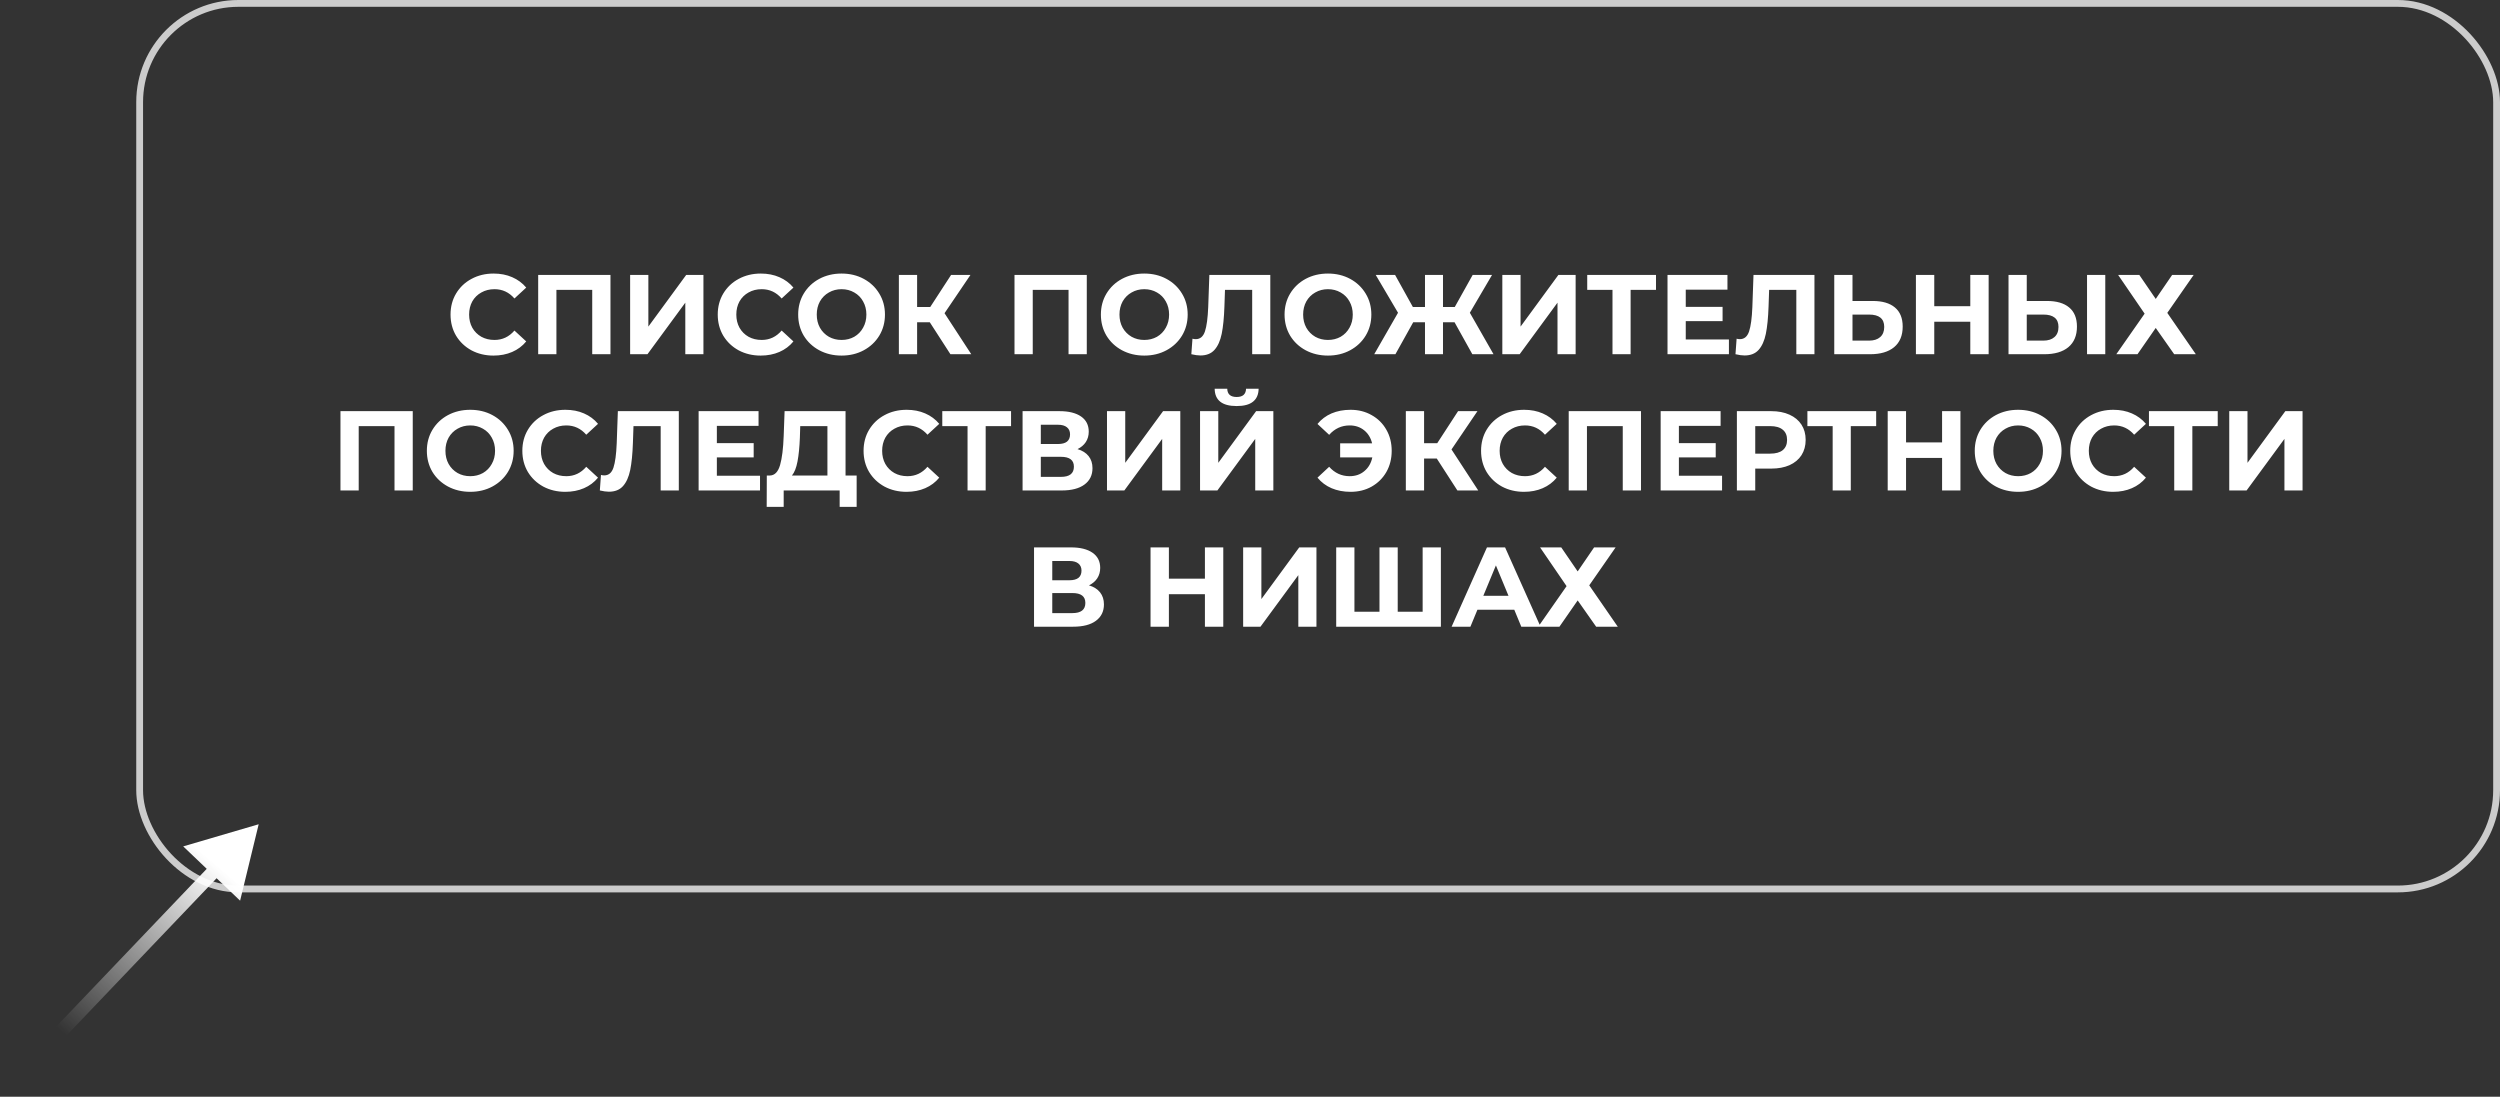 <?xml version="1.0" encoding="UTF-8"?> <svg xmlns="http://www.w3.org/2000/svg" width="367" height="161" viewBox="0 0 367 161" fill="none"><rect x="0" y="0" width="367" height="161" fill="#333333" stroke="none"/> <path d="M72.442 52.2C71.256 52.2 70.18 51.945 69.216 51.434C68.262 50.913 67.508 50.198 66.954 49.289C66.41 48.369 66.139 47.332 66.139 46.179C66.139 45.026 66.41 43.994 66.954 43.085C67.508 42.165 68.262 41.45 69.216 40.94C70.18 40.418 71.261 40.158 72.459 40.158C73.468 40.158 74.377 40.335 75.187 40.69C76.007 41.045 76.695 41.555 77.249 42.22L75.519 43.817C74.732 42.908 73.756 42.453 72.592 42.453C71.871 42.453 71.228 42.614 70.663 42.935C70.097 43.246 69.654 43.684 69.332 44.249C69.022 44.815 68.867 45.458 68.867 46.179C68.867 46.9 69.022 47.543 69.332 48.108C69.654 48.674 70.097 49.117 70.663 49.439C71.228 49.749 71.871 49.904 72.592 49.904C73.756 49.904 74.732 49.444 75.519 48.524L77.249 50.121C76.695 50.797 76.007 51.312 75.187 51.667C74.366 52.022 73.451 52.2 72.442 52.2ZM89.617 40.357V52H86.939V42.553H81.683V52H79.005V40.357H89.617ZM92.503 40.357H95.18V47.942L100.736 40.357H103.264V52H100.603V44.432L95.047 52H92.503V40.357ZM111.668 52.2C110.481 52.2 109.406 51.945 108.441 51.434C107.488 50.913 106.734 50.198 106.179 49.289C105.636 48.369 105.364 47.332 105.364 46.179C105.364 45.026 105.636 43.994 106.179 43.085C106.734 42.165 107.488 41.45 108.441 40.94C109.406 40.418 110.487 40.158 111.684 40.158C112.693 40.158 113.603 40.335 114.412 40.69C115.233 41.045 115.92 41.555 116.475 42.22L114.745 43.817C113.957 42.908 112.982 42.453 111.817 42.453C111.097 42.453 110.454 42.614 109.888 42.935C109.323 43.246 108.879 43.684 108.558 44.249C108.247 44.815 108.092 45.458 108.092 46.179C108.092 46.9 108.247 47.543 108.558 48.108C108.879 48.674 109.323 49.117 109.888 49.439C110.454 49.749 111.097 49.904 111.817 49.904C112.982 49.904 113.957 49.444 114.745 48.524L116.475 50.121C115.92 50.797 115.233 51.312 114.412 51.667C113.592 52.022 112.677 52.2 111.668 52.2ZM123.542 52.2C122.334 52.2 121.241 51.939 120.266 51.418C119.301 50.897 118.541 50.181 117.987 49.272C117.444 48.352 117.172 47.321 117.172 46.179C117.172 45.037 117.444 44.011 117.987 43.102C118.541 42.181 119.301 41.461 120.266 40.94C121.241 40.418 122.334 40.158 123.542 40.158C124.751 40.158 125.837 40.418 126.802 40.94C127.767 41.461 128.526 42.181 129.081 43.102C129.635 44.011 129.912 45.037 129.912 46.179C129.912 47.321 129.635 48.352 129.081 49.272C128.526 50.181 127.767 50.897 126.802 51.418C125.837 51.939 124.751 52.2 123.542 52.2ZM123.542 49.904C124.23 49.904 124.851 49.749 125.405 49.439C125.959 49.117 126.392 48.674 126.702 48.108C127.024 47.543 127.185 46.9 127.185 46.179C127.185 45.458 127.024 44.815 126.702 44.249C126.392 43.684 125.959 43.246 125.405 42.935C124.851 42.614 124.23 42.453 123.542 42.453C122.855 42.453 122.234 42.614 121.679 42.935C121.125 43.246 120.687 43.684 120.365 44.249C120.055 44.815 119.9 45.458 119.9 46.179C119.9 46.9 120.055 47.543 120.365 48.108C120.687 48.674 121.125 49.117 121.679 49.439C122.234 49.749 122.855 49.904 123.542 49.904ZM136.495 47.31H134.632V52H131.955V40.357H134.632V45.064H136.562L139.622 40.357H142.466L138.657 45.979L142.583 52H139.522L136.495 47.31ZM159.54 40.357V52H156.862V42.553H151.607V52H148.929V40.357H159.54ZM167.981 52.2C166.773 52.2 165.681 51.939 164.705 51.418C163.74 50.897 162.981 50.181 162.426 49.272C161.883 48.352 161.611 47.321 161.611 46.179C161.611 45.037 161.883 44.011 162.426 43.102C162.981 42.181 163.74 41.461 164.705 40.94C165.681 40.418 166.773 40.158 167.981 40.158C169.19 40.158 170.277 40.418 171.241 40.94C172.206 41.461 172.965 42.181 173.52 43.102C174.074 44.011 174.351 45.037 174.351 46.179C174.351 47.321 174.074 48.352 173.52 49.272C172.965 50.181 172.206 50.897 171.241 51.418C170.277 51.939 169.19 52.2 167.981 52.2ZM167.981 49.904C168.669 49.904 169.29 49.749 169.844 49.439C170.399 49.117 170.831 48.674 171.141 48.108C171.463 47.543 171.624 46.9 171.624 46.179C171.624 45.458 171.463 44.815 171.141 44.249C170.831 43.684 170.399 43.246 169.844 42.935C169.29 42.614 168.669 42.453 167.981 42.453C167.294 42.453 166.673 42.614 166.119 42.935C165.564 43.246 165.126 43.684 164.805 44.249C164.494 44.815 164.339 45.458 164.339 46.179C164.339 46.9 164.494 47.543 164.805 48.108C165.126 48.674 165.564 49.117 166.119 49.439C166.673 49.749 167.294 49.904 167.981 49.904ZM186.481 40.357V52H183.82V42.553H179.828L179.745 44.981C179.689 46.633 179.556 47.975 179.346 49.006C179.135 50.026 178.78 50.814 178.281 51.368C177.793 51.911 177.106 52.183 176.219 52.183C175.853 52.183 175.409 52.122 174.888 52L175.054 49.721C175.199 49.766 175.359 49.788 175.537 49.788C176.18 49.788 176.629 49.411 176.884 48.657C177.139 47.892 177.3 46.7 177.366 45.081L177.533 40.357H186.481ZM194.944 52.2C193.735 52.2 192.643 51.939 191.667 51.418C190.703 50.897 189.943 50.181 189.389 49.272C188.845 48.352 188.574 47.321 188.574 46.179C188.574 45.037 188.845 44.011 189.389 43.102C189.943 42.181 190.703 41.461 191.667 40.94C192.643 40.418 193.735 40.158 194.944 40.158C196.152 40.158 197.239 40.418 198.204 40.94C199.168 41.461 199.928 42.181 200.482 43.102C201.037 44.011 201.314 45.037 201.314 46.179C201.314 47.321 201.037 48.352 200.482 49.272C199.928 50.181 199.168 50.897 198.204 51.418C197.239 51.939 196.152 52.2 194.944 52.2ZM194.944 49.904C195.631 49.904 196.252 49.749 196.807 49.439C197.361 49.117 197.793 48.674 198.104 48.108C198.425 47.543 198.586 46.9 198.586 46.179C198.586 45.458 198.425 44.815 198.104 44.249C197.793 43.684 197.361 43.246 196.807 42.935C196.252 42.614 195.631 42.453 194.944 42.453C194.256 42.453 193.635 42.614 193.081 42.935C192.527 43.246 192.089 43.684 191.767 44.249C191.457 44.815 191.301 45.458 191.301 46.179C191.301 46.9 191.457 47.543 191.767 48.108C192.089 48.674 192.527 49.117 193.081 49.439C193.635 49.749 194.256 49.904 194.944 49.904ZM213.529 47.31H211.832V52H209.188V47.31H207.458L204.847 52H201.736L205.229 45.913L201.953 40.357H204.797L207.408 45.064H209.188V40.357H211.832V45.064H213.562L216.19 40.357H219.034L215.774 45.913L219.25 52H216.14L213.529 47.31ZM220.542 40.357H223.219V47.942L228.774 40.357H231.303V52H228.641V44.432L223.086 52H220.542V40.357ZM243.1 42.553H239.374V52H236.713V42.553H233.004V40.357H243.1V42.553ZM253.806 49.838V52H244.791V40.357H253.59V42.52H247.469V45.048H252.875V47.143H247.469V49.838H253.806ZM266.361 40.357V52H263.7V42.553H259.708L259.625 44.981C259.569 46.633 259.436 47.975 259.226 49.006C259.015 50.026 258.66 50.814 258.161 51.368C257.673 51.911 256.986 52.183 256.099 52.183C255.733 52.183 255.289 52.122 254.768 52L254.935 49.721C255.079 49.766 255.24 49.788 255.417 49.788C256.06 49.788 256.509 49.411 256.764 48.657C257.019 47.892 257.18 46.7 257.246 45.081L257.413 40.357H266.361ZM274.907 44.183C276.326 44.183 277.413 44.499 278.167 45.131C278.932 45.763 279.315 46.7 279.315 47.942C279.315 49.261 278.893 50.27 278.051 50.969C277.219 51.656 276.044 52 274.524 52H269.269V40.357H271.946V44.183H274.907ZM274.375 50.004C275.073 50.004 275.617 49.832 276.005 49.489C276.404 49.145 276.604 48.646 276.604 47.992C276.604 46.783 275.861 46.179 274.375 46.179H271.946V50.004H274.375ZM291.933 40.357V52H289.239V47.227H283.95V52H281.256V40.357H283.95V44.948H289.239V40.357H291.933ZM300.489 44.183C301.908 44.183 302.995 44.499 303.749 45.131C304.514 45.763 304.896 46.7 304.896 47.942C304.896 49.261 304.475 50.27 303.632 50.969C302.801 51.656 301.625 52 300.106 52H294.85V40.357H297.528V44.183H300.489ZM299.957 50.004C300.655 50.004 301.198 49.832 301.587 49.489C301.986 49.145 302.185 48.646 302.185 47.992C302.185 46.783 301.442 46.179 299.957 46.179H297.528V50.004H299.957ZM306.377 40.357H309.054V52H306.377V40.357ZM314.049 40.357L316.461 43.883L318.873 40.357H322.033L318.158 45.929L322.349 52H319.172L316.461 48.141L313.783 52H310.673L314.831 46.046L310.939 40.357H314.049ZM60.591 60.357V72H57.914V62.553H52.658V72H49.98V60.357H60.591ZM69.033 72.2C67.824 72.2 66.732 71.939 65.756 71.418C64.791 70.897 64.032 70.181 63.477 69.272C62.934 68.352 62.663 67.321 62.663 66.179C62.663 65.037 62.934 64.011 63.477 63.102C64.032 62.181 64.791 61.461 65.756 60.94C66.732 60.418 67.824 60.158 69.033 60.158C70.241 60.158 71.328 60.418 72.293 60.94C73.257 61.461 74.017 62.181 74.571 63.102C75.126 64.011 75.403 65.037 75.403 66.179C75.403 67.321 75.126 68.352 74.571 69.272C74.017 70.181 73.257 70.897 72.293 71.418C71.328 71.939 70.241 72.2 69.033 72.2ZM69.033 69.904C69.72 69.904 70.341 69.749 70.895 69.439C71.45 69.117 71.882 68.674 72.193 68.108C72.514 67.543 72.675 66.9 72.675 66.179C72.675 65.458 72.514 64.815 72.193 64.249C71.882 63.684 71.45 63.246 70.895 62.935C70.341 62.614 69.72 62.453 69.033 62.453C68.345 62.453 67.724 62.614 67.17 62.935C66.615 63.246 66.177 63.684 65.856 64.249C65.545 64.815 65.39 65.458 65.39 66.179C65.39 66.9 65.545 67.543 65.856 68.108C66.177 68.674 66.615 69.117 67.17 69.439C67.724 69.749 68.345 69.904 69.033 69.904ZM82.984 72.2C81.797 72.2 80.722 71.945 79.757 71.434C78.803 70.913 78.049 70.198 77.495 69.289C76.952 68.369 76.68 67.332 76.68 66.179C76.68 65.026 76.952 63.994 77.495 63.085C78.049 62.165 78.803 61.45 79.757 60.94C80.722 60.418 81.803 60.158 83 60.158C84.009 60.158 84.919 60.335 85.728 60.69C86.549 61.045 87.236 61.555 87.79 62.22L86.061 63.817C85.273 62.908 84.298 62.453 83.133 62.453C82.413 62.453 81.77 62.614 81.204 62.935C80.639 63.246 80.195 63.684 79.874 64.249C79.563 64.815 79.408 65.458 79.408 66.179C79.408 66.9 79.563 67.543 79.874 68.108C80.195 68.674 80.639 69.117 81.204 69.439C81.77 69.749 82.413 69.904 83.133 69.904C84.298 69.904 85.273 69.444 86.061 68.524L87.79 70.121C87.236 70.797 86.549 71.312 85.728 71.667C84.907 72.022 83.993 72.2 82.984 72.2ZM99.649 60.357V72H96.988V62.553H92.996L92.913 64.981C92.858 66.633 92.724 67.975 92.514 69.006C92.303 70.026 91.948 70.814 91.449 71.368C90.961 71.911 90.274 72.183 89.387 72.183C89.021 72.183 88.577 72.122 88.056 72L88.223 69.721C88.367 69.766 88.528 69.788 88.705 69.788C89.348 69.788 89.797 69.411 90.052 68.657C90.307 67.892 90.468 66.7 90.534 65.081L90.701 60.357H99.649ZM111.571 69.838V72H102.557V60.357H111.355V62.52H105.235V65.048H110.64V67.143H105.235V69.838H111.571ZM125.756 69.805V74.412H123.261V72H115.045V74.412H112.55L112.567 69.805H113.033C113.731 69.782 114.225 69.272 114.513 68.274C114.801 67.276 114.979 65.852 115.045 64L115.178 60.357H124.126V69.805H125.756ZM117.423 64.249C117.368 65.635 117.252 66.8 117.074 67.742C116.897 68.674 116.625 69.361 116.259 69.805H121.465V62.553H117.473L117.423 64.249ZM133.075 72.2C131.889 72.2 130.813 71.945 129.849 71.434C128.895 70.913 128.141 70.198 127.587 69.289C127.043 68.369 126.772 67.332 126.772 66.179C126.772 65.026 127.043 63.994 127.587 63.085C128.141 62.165 128.895 61.45 129.849 60.94C130.813 60.418 131.894 60.158 133.092 60.158C134.101 60.158 135.01 60.335 135.82 60.69C136.64 61.045 137.328 61.555 137.882 62.22L136.152 63.817C135.365 62.908 134.389 62.453 133.225 62.453C132.504 62.453 131.861 62.614 131.296 62.935C130.73 63.246 130.287 63.684 129.965 64.249C129.655 64.815 129.499 65.458 129.499 66.179C129.499 66.9 129.655 67.543 129.965 68.108C130.287 68.674 130.73 69.117 131.296 69.439C131.861 69.749 132.504 69.904 133.225 69.904C134.389 69.904 135.365 69.444 136.152 68.524L137.882 70.121C137.328 70.797 136.64 71.312 135.82 71.667C134.999 72.022 134.084 72.2 133.075 72.2ZM148.423 62.553H144.697V72H142.036V62.553H138.327V60.357H148.423V62.553ZM158.181 65.929C158.891 66.14 159.434 66.484 159.811 66.96C160.188 67.437 160.377 68.025 160.377 68.724C160.377 69.755 159.983 70.558 159.196 71.135C158.419 71.712 157.305 72 155.853 72H150.114V60.357H155.537C156.889 60.357 157.943 60.618 158.697 61.139C159.451 61.66 159.828 62.403 159.828 63.368C159.828 63.944 159.684 64.454 159.395 64.898C159.107 65.331 158.702 65.674 158.181 65.929ZM152.792 65.181H155.304C155.891 65.181 156.335 65.064 156.634 64.832C156.934 64.588 157.083 64.233 157.083 63.767C157.083 63.312 156.928 62.963 156.618 62.719C156.318 62.475 155.88 62.353 155.304 62.353H152.792V65.181ZM155.753 70.004C157.017 70.004 157.649 69.505 157.649 68.507C157.649 67.543 157.017 67.06 155.753 67.06H152.792V70.004H155.753ZM162.507 60.357H165.185V67.942L170.74 60.357H173.268V72H170.607V64.432L165.052 72H162.507V60.357ZM176.167 60.357H178.845V67.942L184.4 60.357H186.928V72H184.267V64.432L178.712 72H176.167V60.357ZM181.539 59.609C179.411 59.609 178.335 58.761 178.313 57.064H180.159C180.181 57.874 180.641 58.278 181.539 58.278C181.983 58.278 182.321 58.179 182.554 57.979C182.787 57.768 182.909 57.463 182.92 57.064H184.766C184.755 57.896 184.483 58.528 183.951 58.96C183.419 59.393 182.615 59.609 181.539 59.609ZM198.263 60.158C199.416 60.158 200.447 60.418 201.357 60.94C202.277 61.45 202.998 62.165 203.519 63.085C204.04 63.994 204.301 65.026 204.301 66.179C204.301 67.332 204.04 68.369 203.519 69.289C202.998 70.198 202.277 70.913 201.357 71.434C200.447 71.945 199.416 72.2 198.263 72.2C197.232 72.2 196.3 72.022 195.469 71.667C194.648 71.312 193.961 70.797 193.406 70.121L195.12 68.524C195.94 69.444 196.944 69.904 198.13 69.904C198.984 69.904 199.705 69.655 200.292 69.156C200.891 68.657 201.279 67.986 201.456 67.143H196.733V65.081H201.423C201.235 64.283 200.847 63.645 200.259 63.168C199.671 62.691 198.962 62.453 198.13 62.453C196.944 62.453 195.94 62.913 195.12 63.834L193.406 62.237C193.961 61.56 194.648 61.045 195.469 60.69C196.3 60.335 197.232 60.158 198.263 60.158ZM210.918 67.31H209.055V72H206.377V60.357H209.055V65.064H210.984L214.045 60.357H216.889L213.08 65.979L217.005 72H213.945L210.918 67.31ZM223.724 72.2C222.538 72.2 221.462 71.945 220.497 71.434C219.544 70.913 218.79 70.198 218.235 69.289C217.692 68.369 217.421 67.332 217.421 66.179C217.421 65.026 217.692 63.994 218.235 63.085C218.79 62.165 219.544 61.45 220.497 60.94C221.462 60.418 222.543 60.158 223.741 60.158C224.75 60.158 225.659 60.335 226.468 60.69C227.289 61.045 227.976 61.555 228.531 62.22L226.801 63.817C226.014 62.908 225.038 62.453 223.874 62.453C223.153 62.453 222.51 62.614 221.944 62.935C221.379 63.246 220.935 63.684 220.614 64.249C220.303 64.815 220.148 65.458 220.148 66.179C220.148 66.9 220.303 67.543 220.614 68.108C220.935 68.674 221.379 69.117 221.944 69.439C222.51 69.749 223.153 69.904 223.874 69.904C225.038 69.904 226.014 69.444 226.801 68.524L228.531 70.121C227.976 70.797 227.289 71.312 226.468 71.667C225.648 72.022 224.733 72.2 223.724 72.2ZM240.898 60.357V72H238.221V62.553H232.965V72H230.287V60.357H240.898ZM252.799 69.838V72H243.784V60.357H252.583V62.52H246.462V65.048H251.868V67.143H246.462V69.838H252.799ZM260.015 60.357C261.046 60.357 261.939 60.529 262.693 60.873C263.458 61.217 264.046 61.705 264.456 62.337C264.866 62.969 265.071 63.717 265.071 64.582C265.071 65.436 264.866 66.184 264.456 66.827C264.046 67.459 263.458 67.947 262.693 68.291C261.939 68.624 261.046 68.79 260.015 68.79H257.67V72H254.975V60.357H260.015ZM259.865 66.594C260.675 66.594 261.29 66.423 261.711 66.079C262.133 65.724 262.343 65.225 262.343 64.582C262.343 63.928 262.133 63.429 261.711 63.085C261.29 62.73 260.675 62.553 259.865 62.553H257.67V66.594H259.865ZM275.422 62.553H271.696V72H269.035V62.553H265.326V60.357H275.422V62.553ZM287.792 60.357V72H285.097V67.227H279.808V72H277.114V60.357H279.808V64.948H285.097V60.357H287.792ZM296.264 72.2C295.055 72.2 293.963 71.939 292.987 71.418C292.023 70.897 291.263 70.181 290.709 69.272C290.165 68.352 289.894 67.321 289.894 66.179C289.894 65.037 290.165 64.011 290.709 63.102C291.263 62.181 292.023 61.461 292.987 60.94C293.963 60.418 295.055 60.158 296.264 60.158C297.472 60.158 298.559 60.418 299.524 60.94C300.488 61.461 301.248 62.181 301.802 63.102C302.357 64.011 302.634 65.037 302.634 66.179C302.634 67.321 302.357 68.352 301.802 69.272C301.248 70.181 300.488 70.897 299.524 71.418C298.559 71.939 297.472 72.2 296.264 72.2ZM296.264 69.904C296.951 69.904 297.572 69.749 298.127 69.439C298.681 69.117 299.113 68.674 299.424 68.108C299.746 67.543 299.906 66.9 299.906 66.179C299.906 65.458 299.746 64.815 299.424 64.249C299.113 63.684 298.681 63.246 298.127 62.935C297.572 62.614 296.951 62.453 296.264 62.453C295.576 62.453 294.955 62.614 294.401 62.935C293.847 63.246 293.409 63.684 293.087 64.249C292.777 64.815 292.621 65.458 292.621 66.179C292.621 66.9 292.777 67.543 293.087 68.108C293.409 68.674 293.847 69.117 294.401 69.439C294.955 69.749 295.576 69.904 296.264 69.904ZM310.215 72.2C309.028 72.2 307.953 71.945 306.988 71.434C306.035 70.913 305.281 70.198 304.726 69.289C304.183 68.369 303.911 67.332 303.911 66.179C303.911 65.026 304.183 63.994 304.726 63.085C305.281 62.165 306.035 61.45 306.988 60.94C307.953 60.418 309.034 60.158 310.232 60.158C311.241 60.158 312.15 60.335 312.959 60.69C313.78 61.045 314.467 61.555 315.022 62.22L313.292 63.817C312.505 62.908 311.529 62.453 310.365 62.453C309.644 62.453 309.001 62.614 308.435 62.935C307.87 63.246 307.426 63.684 307.105 64.249C306.794 64.815 306.639 65.458 306.639 66.179C306.639 66.9 306.794 67.543 307.105 68.108C307.426 68.674 307.87 69.117 308.435 69.439C309.001 69.749 309.644 69.904 310.365 69.904C311.529 69.904 312.505 69.444 313.292 68.524L315.022 70.121C314.467 70.797 313.78 71.312 312.959 71.667C312.139 72.022 311.224 72.2 310.215 72.2ZM325.562 62.553H321.837V72H319.176V62.553H315.467V60.357H325.562V62.553ZM327.254 60.357H329.932V67.942L335.487 60.357H338.015V72H335.354V64.432L329.799 72H327.254V60.357ZM159.862 85.929C160.572 86.14 161.115 86.484 161.492 86.96C161.869 87.437 162.058 88.025 162.058 88.724C162.058 89.755 161.664 90.558 160.877 91.135C160.101 91.712 158.986 92 157.534 92H151.796V80.357H157.218C158.57 80.357 159.624 80.618 160.378 81.139C161.132 81.66 161.509 82.403 161.509 83.368C161.509 83.945 161.365 84.454 161.076 84.898C160.788 85.331 160.383 85.674 159.862 85.929ZM154.473 85.181H156.985C157.572 85.181 158.016 85.064 158.315 84.832C158.615 84.588 158.764 84.233 158.764 83.767C158.764 83.312 158.609 82.963 158.299 82.719C157.999 82.475 157.561 82.353 156.985 82.353H154.473V85.181ZM157.434 90.004C158.698 90.004 159.33 89.505 159.33 88.507C159.33 87.543 158.698 87.06 157.434 87.06H154.473V90.004H157.434ZM179.577 80.357V92H176.882V87.227H171.593V92H168.899V80.357H171.593V84.948H176.882V80.357H179.577ZM182.494 80.357H185.171V87.942L190.727 80.357H193.255V92H190.594V84.432L185.038 92H182.494V80.357ZM211.522 80.357V92H196.154V80.357H198.831V89.805H202.507V80.357H205.185V89.805H208.844V80.357H211.522ZM222.294 89.505H216.888L215.857 92H213.096L218.285 80.357H220.946L226.152 92H223.325L222.294 89.505ZM221.445 87.459L219.599 83.002L217.753 87.459H221.445ZM229.191 80.357L231.603 83.883L234.014 80.357H237.174L233.299 85.929L237.49 92H234.314L231.603 88.141L228.925 92H225.815L229.973 86.046L226.081 80.357H229.191Z" fill="white"></path> <rect x="20.5" y="0.5" width="346" height="130" rx="14.5" stroke="white" stroke-opacity="0.75"></rect> <path d="M37.974 121L26.894 124.25L35.248 132.221L37.974 121ZM2.085 160.064L32.485 128.202L31.038 126.821L0.638 158.683L2.085 160.064Z" fill="url(#paint0_linear_961_131)"></path> <defs> <linearGradient id="paint0_linear_961_131" x1="7.857" y1="159.134" x2="33.753" y2="128.66" gradientUnits="userSpaceOnUse"> <stop offset="0.166" stop-color="white" stop-opacity="0"></stop> <stop offset="1" stop-color="white"></stop> </linearGradient> </defs> </svg> 